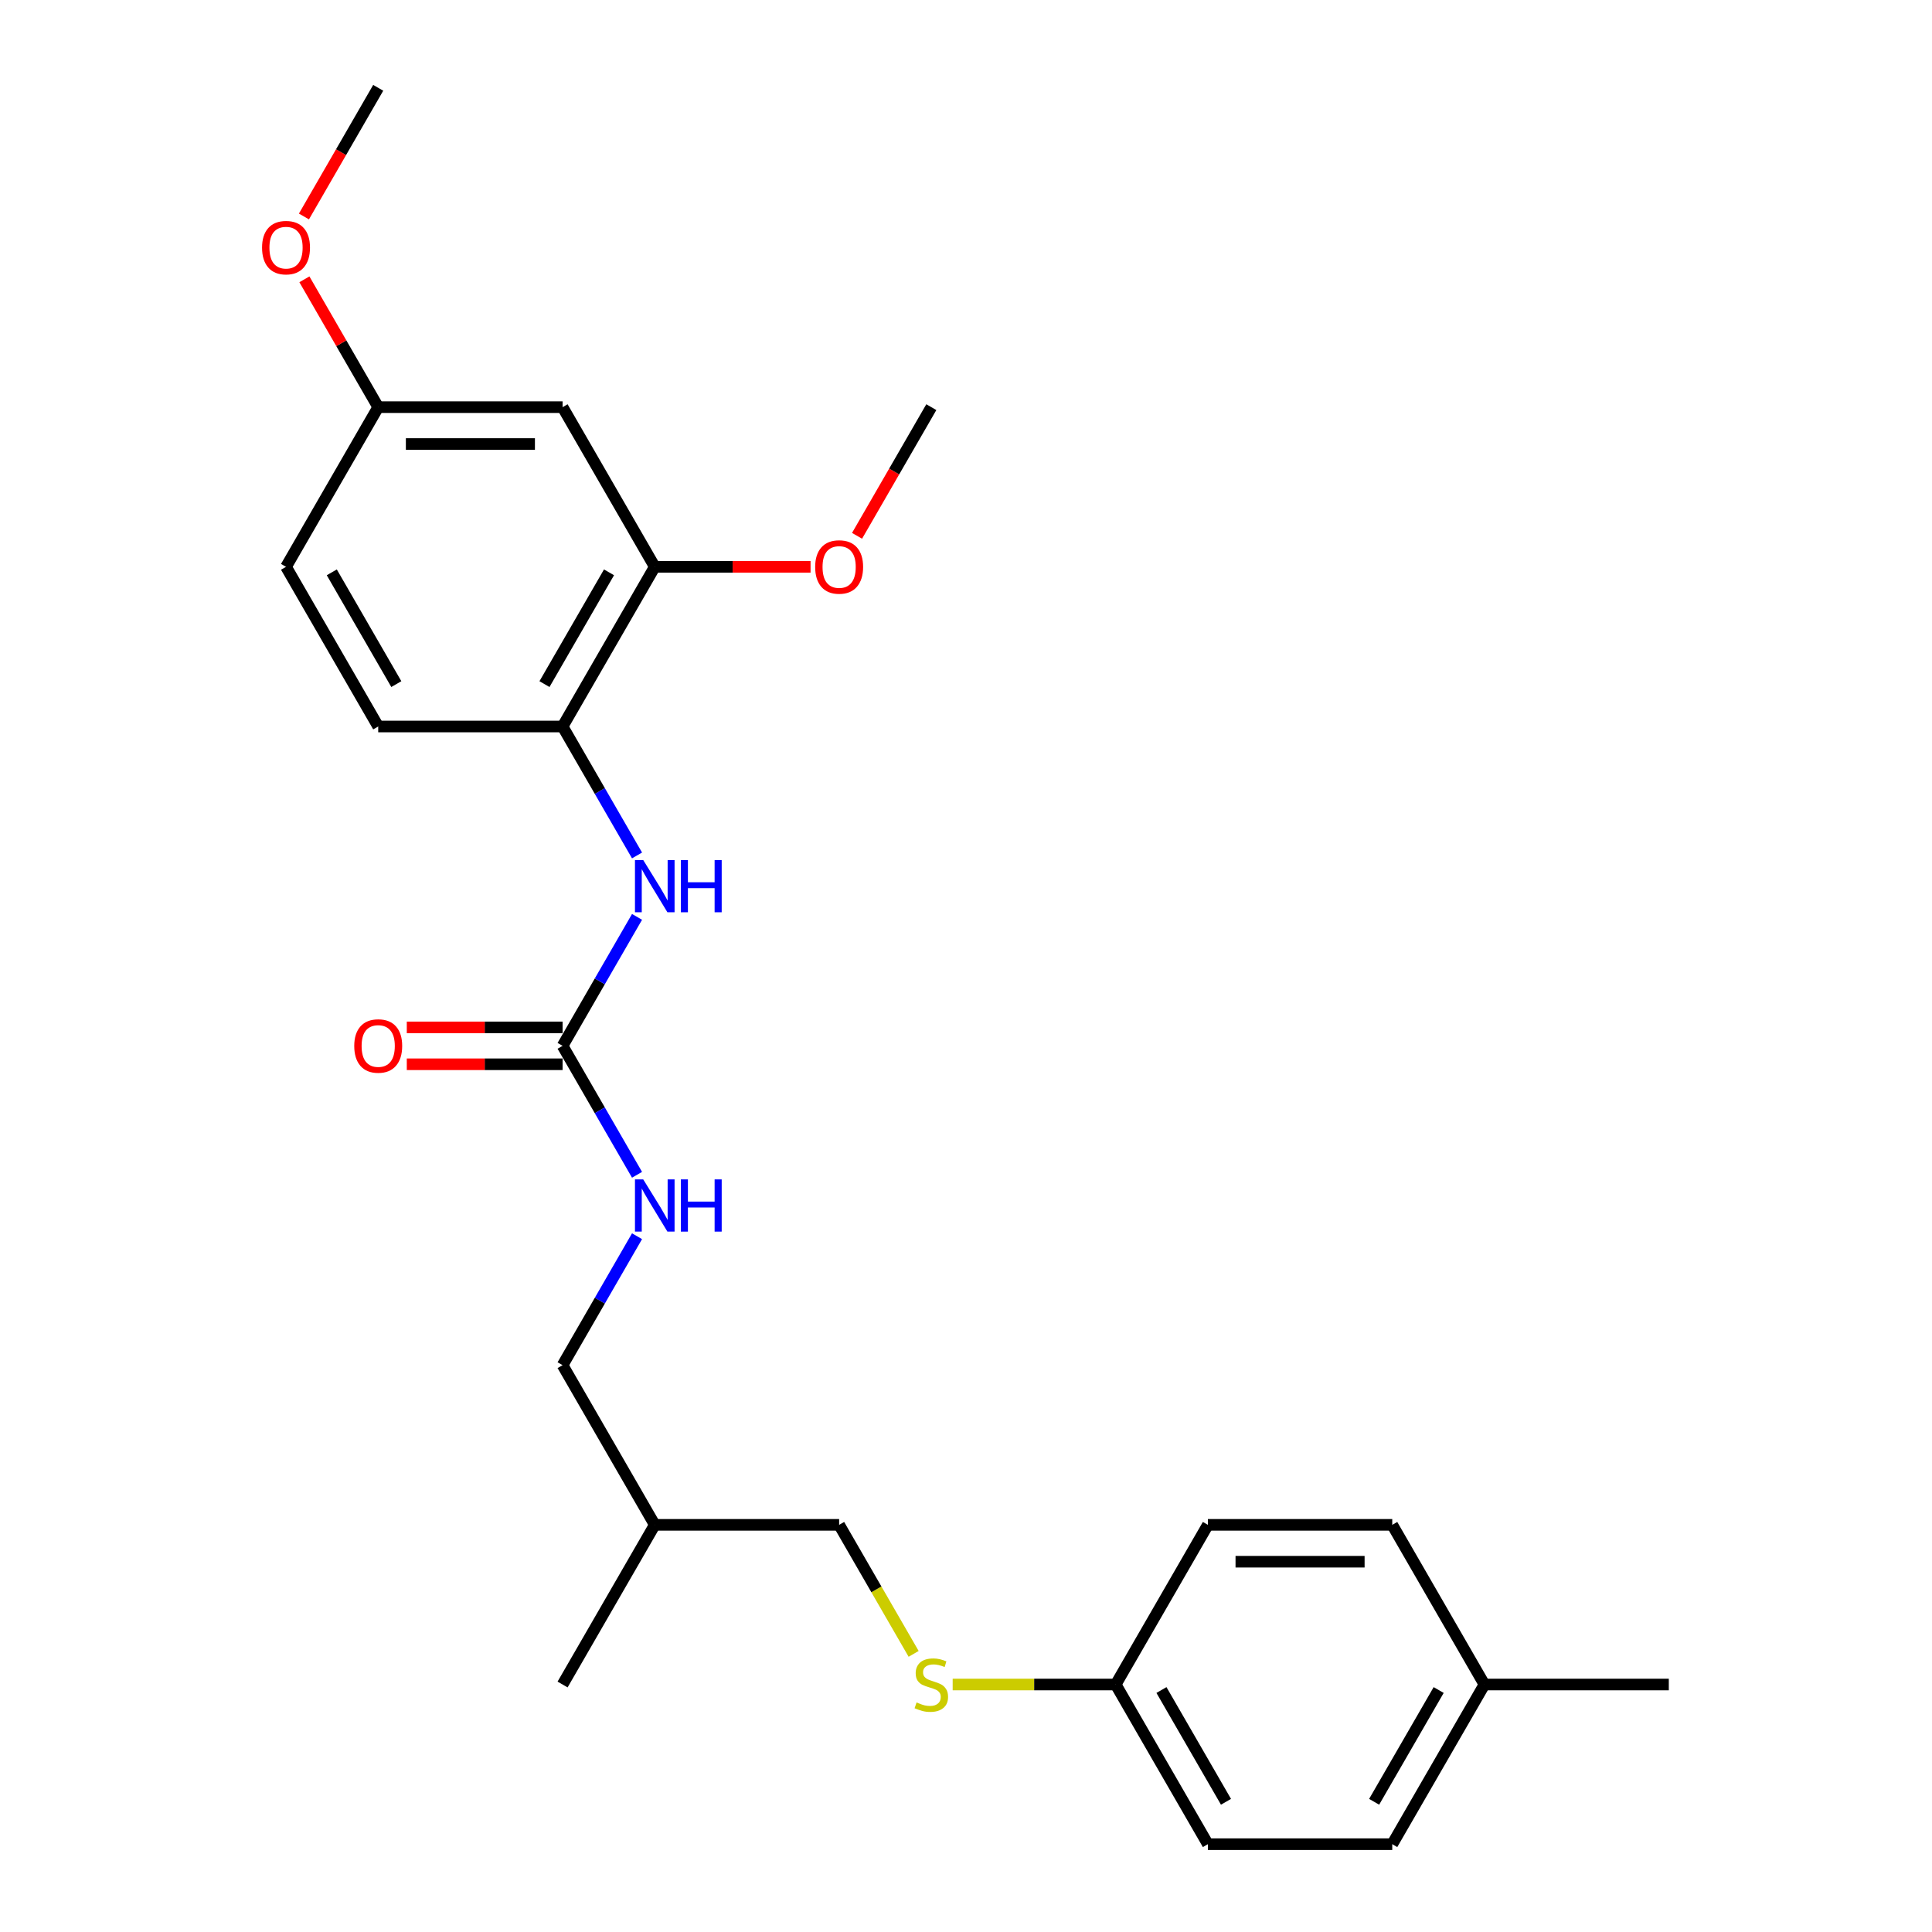 <?xml version='1.0' encoding='iso-8859-1'?>
<svg version='1.1' baseProfile='full'
              xmlns='http://www.w3.org/2000/svg'
                      xmlns:rdkit='http://www.rdkit.org/xml'
                      xmlns:xlink='http://www.w3.org/1999/xlink'
                  xml:space='preserve'
width='1000px' height='1000px' viewBox='0 0 1000 1000'>
<!-- END OF HEADER -->
<rect style='opacity:1.0;fill:#FFFFFF;stroke:none' width='1000' height='1000' x='0' y='0'> </rect>
<path class='bond-0' d='M 291.192,541.322 L 310.46,507.949' style='fill:none;fill-rule:evenodd;stroke:#000000;stroke-width:6px;stroke-linecap:butt;stroke-linejoin:miter;stroke-opacity:1' />
<path class='bond-0' d='M 310.46,507.949 L 329.728,474.576' style='fill:none;fill-rule:evenodd;stroke:#0000FF;stroke-width:6px;stroke-linecap:butt;stroke-linejoin:miter;stroke-opacity:1' />
<path class='bond-4' d='M 291.192,541.322 L 310.46,574.695' style='fill:none;fill-rule:evenodd;stroke:#000000;stroke-width:6px;stroke-linecap:butt;stroke-linejoin:miter;stroke-opacity:1' />
<path class='bond-4' d='M 310.46,574.695 L 329.728,608.068' style='fill:none;fill-rule:evenodd;stroke:#0000FF;stroke-width:6px;stroke-linecap:butt;stroke-linejoin:miter;stroke-opacity:1' />
<path class='bond-5' d='M 291.192,531.779 L 250.873,531.779' style='fill:none;fill-rule:evenodd;stroke:#000000;stroke-width:6px;stroke-linecap:butt;stroke-linejoin:miter;stroke-opacity:1' />
<path class='bond-5' d='M 250.873,531.779 L 210.554,531.779' style='fill:none;fill-rule:evenodd;stroke:#FF0000;stroke-width:6px;stroke-linecap:butt;stroke-linejoin:miter;stroke-opacity:1' />
<path class='bond-5' d='M 291.192,550.865 L 250.873,550.865' style='fill:none;fill-rule:evenodd;stroke:#000000;stroke-width:6px;stroke-linecap:butt;stroke-linejoin:miter;stroke-opacity:1' />
<path class='bond-5' d='M 250.873,550.865 L 210.554,550.865' style='fill:none;fill-rule:evenodd;stroke:#FF0000;stroke-width:6px;stroke-linecap:butt;stroke-linejoin:miter;stroke-opacity:1' />
<path class='bond-1' d='M 329.728,442.779 L 310.46,409.406' style='fill:none;fill-rule:evenodd;stroke:#0000FF;stroke-width:6px;stroke-linecap:butt;stroke-linejoin:miter;stroke-opacity:1' />
<path class='bond-1' d='M 310.46,409.406 L 291.192,376.033' style='fill:none;fill-rule:evenodd;stroke:#000000;stroke-width:6px;stroke-linecap:butt;stroke-linejoin:miter;stroke-opacity:1' />
<path class='bond-2' d='M 291.192,376.033 L 338.907,293.388' style='fill:none;fill-rule:evenodd;stroke:#000000;stroke-width:6px;stroke-linecap:butt;stroke-linejoin:miter;stroke-opacity:1' />
<path class='bond-2' d='M 281.82,354.093 L 315.221,296.242' style='fill:none;fill-rule:evenodd;stroke:#000000;stroke-width:6px;stroke-linecap:butt;stroke-linejoin:miter;stroke-opacity:1' />
<path class='bond-7' d='M 291.192,376.033 L 195.762,376.033' style='fill:none;fill-rule:evenodd;stroke:#000000;stroke-width:6px;stroke-linecap:butt;stroke-linejoin:miter;stroke-opacity:1' />
<path class='bond-3' d='M 338.907,293.388 L 291.192,210.744' style='fill:none;fill-rule:evenodd;stroke:#000000;stroke-width:6px;stroke-linecap:butt;stroke-linejoin:miter;stroke-opacity:1' />
<path class='bond-14' d='M 338.907,293.388 L 379.226,293.388' style='fill:none;fill-rule:evenodd;stroke:#000000;stroke-width:6px;stroke-linecap:butt;stroke-linejoin:miter;stroke-opacity:1' />
<path class='bond-14' d='M 379.226,293.388 L 419.545,293.388' style='fill:none;fill-rule:evenodd;stroke:#FF0000;stroke-width:6px;stroke-linecap:butt;stroke-linejoin:miter;stroke-opacity:1' />
<path class='bond-25' d='M 291.192,210.744 L 195.762,210.744' style='fill:none;fill-rule:evenodd;stroke:#000000;stroke-width:6px;stroke-linecap:butt;stroke-linejoin:miter;stroke-opacity:1' />
<path class='bond-25' d='M 276.878,229.83 L 210.077,229.83' style='fill:none;fill-rule:evenodd;stroke:#000000;stroke-width:6px;stroke-linecap:butt;stroke-linejoin:miter;stroke-opacity:1' />
<path class='bond-10' d='M 329.728,639.866 L 310.46,673.239' style='fill:none;fill-rule:evenodd;stroke:#0000FF;stroke-width:6px;stroke-linecap:butt;stroke-linejoin:miter;stroke-opacity:1' />
<path class='bond-10' d='M 310.46,673.239 L 291.192,706.612' style='fill:none;fill-rule:evenodd;stroke:#000000;stroke-width:6px;stroke-linecap:butt;stroke-linejoin:miter;stroke-opacity:1' />
<path class='bond-6' d='M 472.895,856.04 L 453.616,822.648' style='fill:none;fill-rule:evenodd;stroke:#CCCC00;stroke-width:6px;stroke-linecap:butt;stroke-linejoin:miter;stroke-opacity:1' />
<path class='bond-6' d='M 453.616,822.648 L 434.337,789.256' style='fill:none;fill-rule:evenodd;stroke:#000000;stroke-width:6px;stroke-linecap:butt;stroke-linejoin:miter;stroke-opacity:1' />
<path class='bond-9' d='M 493.102,871.901 L 535.292,871.901' style='fill:none;fill-rule:evenodd;stroke:#CCCC00;stroke-width:6px;stroke-linecap:butt;stroke-linejoin:miter;stroke-opacity:1' />
<path class='bond-9' d='M 535.292,871.901 L 577.481,871.901' style='fill:none;fill-rule:evenodd;stroke:#000000;stroke-width:6px;stroke-linecap:butt;stroke-linejoin:miter;stroke-opacity:1' />
<path class='bond-13' d='M 195.762,376.033 L 148.047,293.388' style='fill:none;fill-rule:evenodd;stroke:#000000;stroke-width:6px;stroke-linecap:butt;stroke-linejoin:miter;stroke-opacity:1' />
<path class='bond-13' d='M 205.134,354.093 L 171.734,296.242' style='fill:none;fill-rule:evenodd;stroke:#000000;stroke-width:6px;stroke-linecap:butt;stroke-linejoin:miter;stroke-opacity:1' />
<path class='bond-8' d='M 195.762,210.744 L 148.047,293.388' style='fill:none;fill-rule:evenodd;stroke:#000000;stroke-width:6px;stroke-linecap:butt;stroke-linejoin:miter;stroke-opacity:1' />
<path class='bond-20' d='M 195.762,210.744 L 176.66,177.657' style='fill:none;fill-rule:evenodd;stroke:#000000;stroke-width:6px;stroke-linecap:butt;stroke-linejoin:miter;stroke-opacity:1' />
<path class='bond-20' d='M 176.66,177.657 L 157.557,144.57' style='fill:none;fill-rule:evenodd;stroke:#FF0000;stroke-width:6px;stroke-linecap:butt;stroke-linejoin:miter;stroke-opacity:1' />
<path class='bond-16' d='M 577.481,871.901 L 625.196,789.256' style='fill:none;fill-rule:evenodd;stroke:#000000;stroke-width:6px;stroke-linecap:butt;stroke-linejoin:miter;stroke-opacity:1' />
<path class='bond-17' d='M 577.481,871.901 L 625.196,954.545' style='fill:none;fill-rule:evenodd;stroke:#000000;stroke-width:6px;stroke-linecap:butt;stroke-linejoin:miter;stroke-opacity:1' />
<path class='bond-17' d='M 601.168,874.755 L 634.568,932.606' style='fill:none;fill-rule:evenodd;stroke:#000000;stroke-width:6px;stroke-linecap:butt;stroke-linejoin:miter;stroke-opacity:1' />
<path class='bond-12' d='M 291.192,706.612 L 338.907,789.256' style='fill:none;fill-rule:evenodd;stroke:#000000;stroke-width:6px;stroke-linecap:butt;stroke-linejoin:miter;stroke-opacity:1' />
<path class='bond-11' d='M 434.337,789.256 L 338.907,789.256' style='fill:none;fill-rule:evenodd;stroke:#000000;stroke-width:6px;stroke-linecap:butt;stroke-linejoin:miter;stroke-opacity:1' />
<path class='bond-21' d='M 338.907,789.256 L 291.192,871.901' style='fill:none;fill-rule:evenodd;stroke:#000000;stroke-width:6px;stroke-linecap:butt;stroke-linejoin:miter;stroke-opacity:1' />
<path class='bond-23' d='M 443.604,277.337 L 462.828,244.04' style='fill:none;fill-rule:evenodd;stroke:#FF0000;stroke-width:6px;stroke-linecap:butt;stroke-linejoin:miter;stroke-opacity:1' />
<path class='bond-23' d='M 462.828,244.04 L 482.052,210.744' style='fill:none;fill-rule:evenodd;stroke:#000000;stroke-width:6px;stroke-linecap:butt;stroke-linejoin:miter;stroke-opacity:1' />
<path class='bond-15' d='M 768.341,871.901 L 720.626,954.545' style='fill:none;fill-rule:evenodd;stroke:#000000;stroke-width:6px;stroke-linecap:butt;stroke-linejoin:miter;stroke-opacity:1' />
<path class='bond-15' d='M 744.655,874.755 L 711.254,932.606' style='fill:none;fill-rule:evenodd;stroke:#000000;stroke-width:6px;stroke-linecap:butt;stroke-linejoin:miter;stroke-opacity:1' />
<path class='bond-22' d='M 768.341,871.901 L 863.771,871.901' style='fill:none;fill-rule:evenodd;stroke:#000000;stroke-width:6px;stroke-linecap:butt;stroke-linejoin:miter;stroke-opacity:1' />
<path class='bond-26' d='M 768.341,871.901 L 720.626,789.256' style='fill:none;fill-rule:evenodd;stroke:#000000;stroke-width:6px;stroke-linecap:butt;stroke-linejoin:miter;stroke-opacity:1' />
<path class='bond-18' d='M 625.196,789.256 L 720.626,789.256' style='fill:none;fill-rule:evenodd;stroke:#000000;stroke-width:6px;stroke-linecap:butt;stroke-linejoin:miter;stroke-opacity:1' />
<path class='bond-18' d='M 639.511,808.342 L 706.312,808.342' style='fill:none;fill-rule:evenodd;stroke:#000000;stroke-width:6px;stroke-linecap:butt;stroke-linejoin:miter;stroke-opacity:1' />
<path class='bond-19' d='M 625.196,954.545 L 720.626,954.545' style='fill:none;fill-rule:evenodd;stroke:#000000;stroke-width:6px;stroke-linecap:butt;stroke-linejoin:miter;stroke-opacity:1' />
<path class='bond-24' d='M 157.315,112.048 L 176.538,78.751' style='fill:none;fill-rule:evenodd;stroke:#FF0000;stroke-width:6px;stroke-linecap:butt;stroke-linejoin:miter;stroke-opacity:1' />
<path class='bond-24' d='M 176.538,78.751 L 195.762,45.455' style='fill:none;fill-rule:evenodd;stroke:#000000;stroke-width:6px;stroke-linecap:butt;stroke-linejoin:miter;stroke-opacity:1' />
<path  class='atom-1' d='M 332.933 445.165
L 341.789 459.479
Q 342.667 460.892, 344.079 463.449
Q 345.492 466.007, 345.568 466.159
L 345.568 445.165
L 349.156 445.165
L 349.156 472.191
L 345.453 472.191
L 335.949 456.54
Q 334.842 454.708, 333.658 452.608
Q 332.513 450.509, 332.17 449.86
L 332.17 472.191
L 328.658 472.191
L 328.658 445.165
L 332.933 445.165
' fill='#0000FF'/>
<path  class='atom-1' d='M 352.401 445.165
L 356.065 445.165
L 356.065 456.655
L 369.883 456.655
L 369.883 445.165
L 373.548 445.165
L 373.548 472.191
L 369.883 472.191
L 369.883 459.708
L 356.065 459.708
L 356.065 472.191
L 352.401 472.191
L 352.401 445.165
' fill='#0000FF'/>
<path  class='atom-5' d='M 332.933 610.454
L 341.789 624.769
Q 342.667 626.181, 344.079 628.738
Q 345.492 631.296, 345.568 631.449
L 345.568 610.454
L 349.156 610.454
L 349.156 637.48
L 345.453 637.48
L 335.949 621.829
Q 334.842 619.997, 333.658 617.898
Q 332.513 615.798, 332.17 615.149
L 332.17 637.48
L 328.658 637.48
L 328.658 610.454
L 332.933 610.454
' fill='#0000FF'/>
<path  class='atom-5' d='M 352.401 610.454
L 356.065 610.454
L 356.065 621.944
L 369.883 621.944
L 369.883 610.454
L 373.548 610.454
L 373.548 637.48
L 369.883 637.48
L 369.883 624.998
L 356.065 624.998
L 356.065 637.48
L 352.401 637.48
L 352.401 610.454
' fill='#0000FF'/>
<path  class='atom-6' d='M 183.356 541.399
Q 183.356 534.909, 186.563 531.283
Q 189.769 527.657, 195.762 527.657
Q 201.755 527.657, 204.962 531.283
Q 208.168 534.909, 208.168 541.399
Q 208.168 547.964, 204.924 551.705
Q 201.679 555.408, 195.762 555.408
Q 189.807 555.408, 186.563 551.705
Q 183.356 548.002, 183.356 541.399
M 195.762 552.354
Q 199.885 552.354, 202.099 549.606
Q 204.351 546.819, 204.351 541.399
Q 204.351 536.093, 202.099 533.421
Q 199.885 530.711, 195.762 530.711
Q 191.64 530.711, 189.388 533.383
Q 187.174 536.055, 187.174 541.399
Q 187.174 546.857, 189.388 549.606
Q 191.64 552.354, 195.762 552.354
' fill='#FF0000'/>
<path  class='atom-7' d='M 474.417 881.177
Q 474.723 881.291, 475.982 881.826
Q 477.242 882.36, 478.616 882.703
Q 480.029 883.009, 481.403 883.009
Q 483.96 883.009, 485.449 881.787
Q 486.938 880.528, 486.938 878.352
Q 486.938 876.863, 486.174 875.947
Q 485.449 875.031, 484.304 874.535
Q 483.159 874.038, 481.25 873.466
Q 478.845 872.741, 477.395 872.054
Q 475.982 871.366, 474.952 869.916
Q 473.959 868.465, 473.959 866.022
Q 473.959 862.625, 476.25 860.526
Q 478.578 858.426, 483.159 858.426
Q 486.289 858.426, 489.839 859.915
L 488.961 862.854
Q 485.716 861.518, 483.273 861.518
Q 480.639 861.518, 479.189 862.625
Q 477.738 863.694, 477.776 865.564
Q 477.776 867.015, 478.502 867.893
Q 479.265 868.771, 480.334 869.267
Q 481.441 869.763, 483.273 870.336
Q 485.716 871.099, 487.167 871.863
Q 488.617 872.626, 489.648 874.191
Q 490.717 875.718, 490.717 878.352
Q 490.717 882.093, 488.197 884.116
Q 485.716 886.101, 481.555 886.101
Q 479.151 886.101, 477.318 885.566
Q 475.524 885.07, 473.387 884.192
L 474.417 881.177
' fill='#CCCC00'/>
<path  class='atom-15' d='M 421.931 293.465
Q 421.931 286.976, 425.137 283.349
Q 428.344 279.723, 434.337 279.723
Q 440.33 279.723, 443.536 283.349
Q 446.743 286.976, 446.743 293.465
Q 446.743 300.03, 443.498 303.771
Q 440.253 307.474, 434.337 307.474
Q 428.382 307.474, 425.137 303.771
Q 421.931 300.069, 421.931 293.465
M 434.337 304.42
Q 438.459 304.42, 440.673 301.672
Q 442.925 298.885, 442.925 293.465
Q 442.925 288.159, 440.673 285.487
Q 438.459 282.777, 434.337 282.777
Q 430.214 282.777, 427.962 285.449
Q 425.748 288.121, 425.748 293.465
Q 425.748 298.923, 427.962 301.672
Q 430.214 304.42, 434.337 304.42
' fill='#FF0000'/>
<path  class='atom-21' d='M 135.641 128.176
Q 135.641 121.686, 138.848 118.06
Q 142.054 114.434, 148.047 114.434
Q 154.04 114.434, 157.247 118.06
Q 160.453 121.686, 160.453 128.176
Q 160.453 134.741, 157.209 138.482
Q 153.964 142.185, 148.047 142.185
Q 142.093 142.185, 138.848 138.482
Q 135.641 134.779, 135.641 128.176
M 148.047 139.131
Q 152.17 139.131, 154.384 136.382
Q 156.636 133.596, 156.636 128.176
Q 156.636 122.87, 154.384 120.198
Q 152.17 117.487, 148.047 117.487
Q 143.925 117.487, 141.673 120.159
Q 139.459 122.831, 139.459 128.176
Q 139.459 133.634, 141.673 136.382
Q 143.925 139.131, 148.047 139.131
' fill='#FF0000'/>
</svg>

